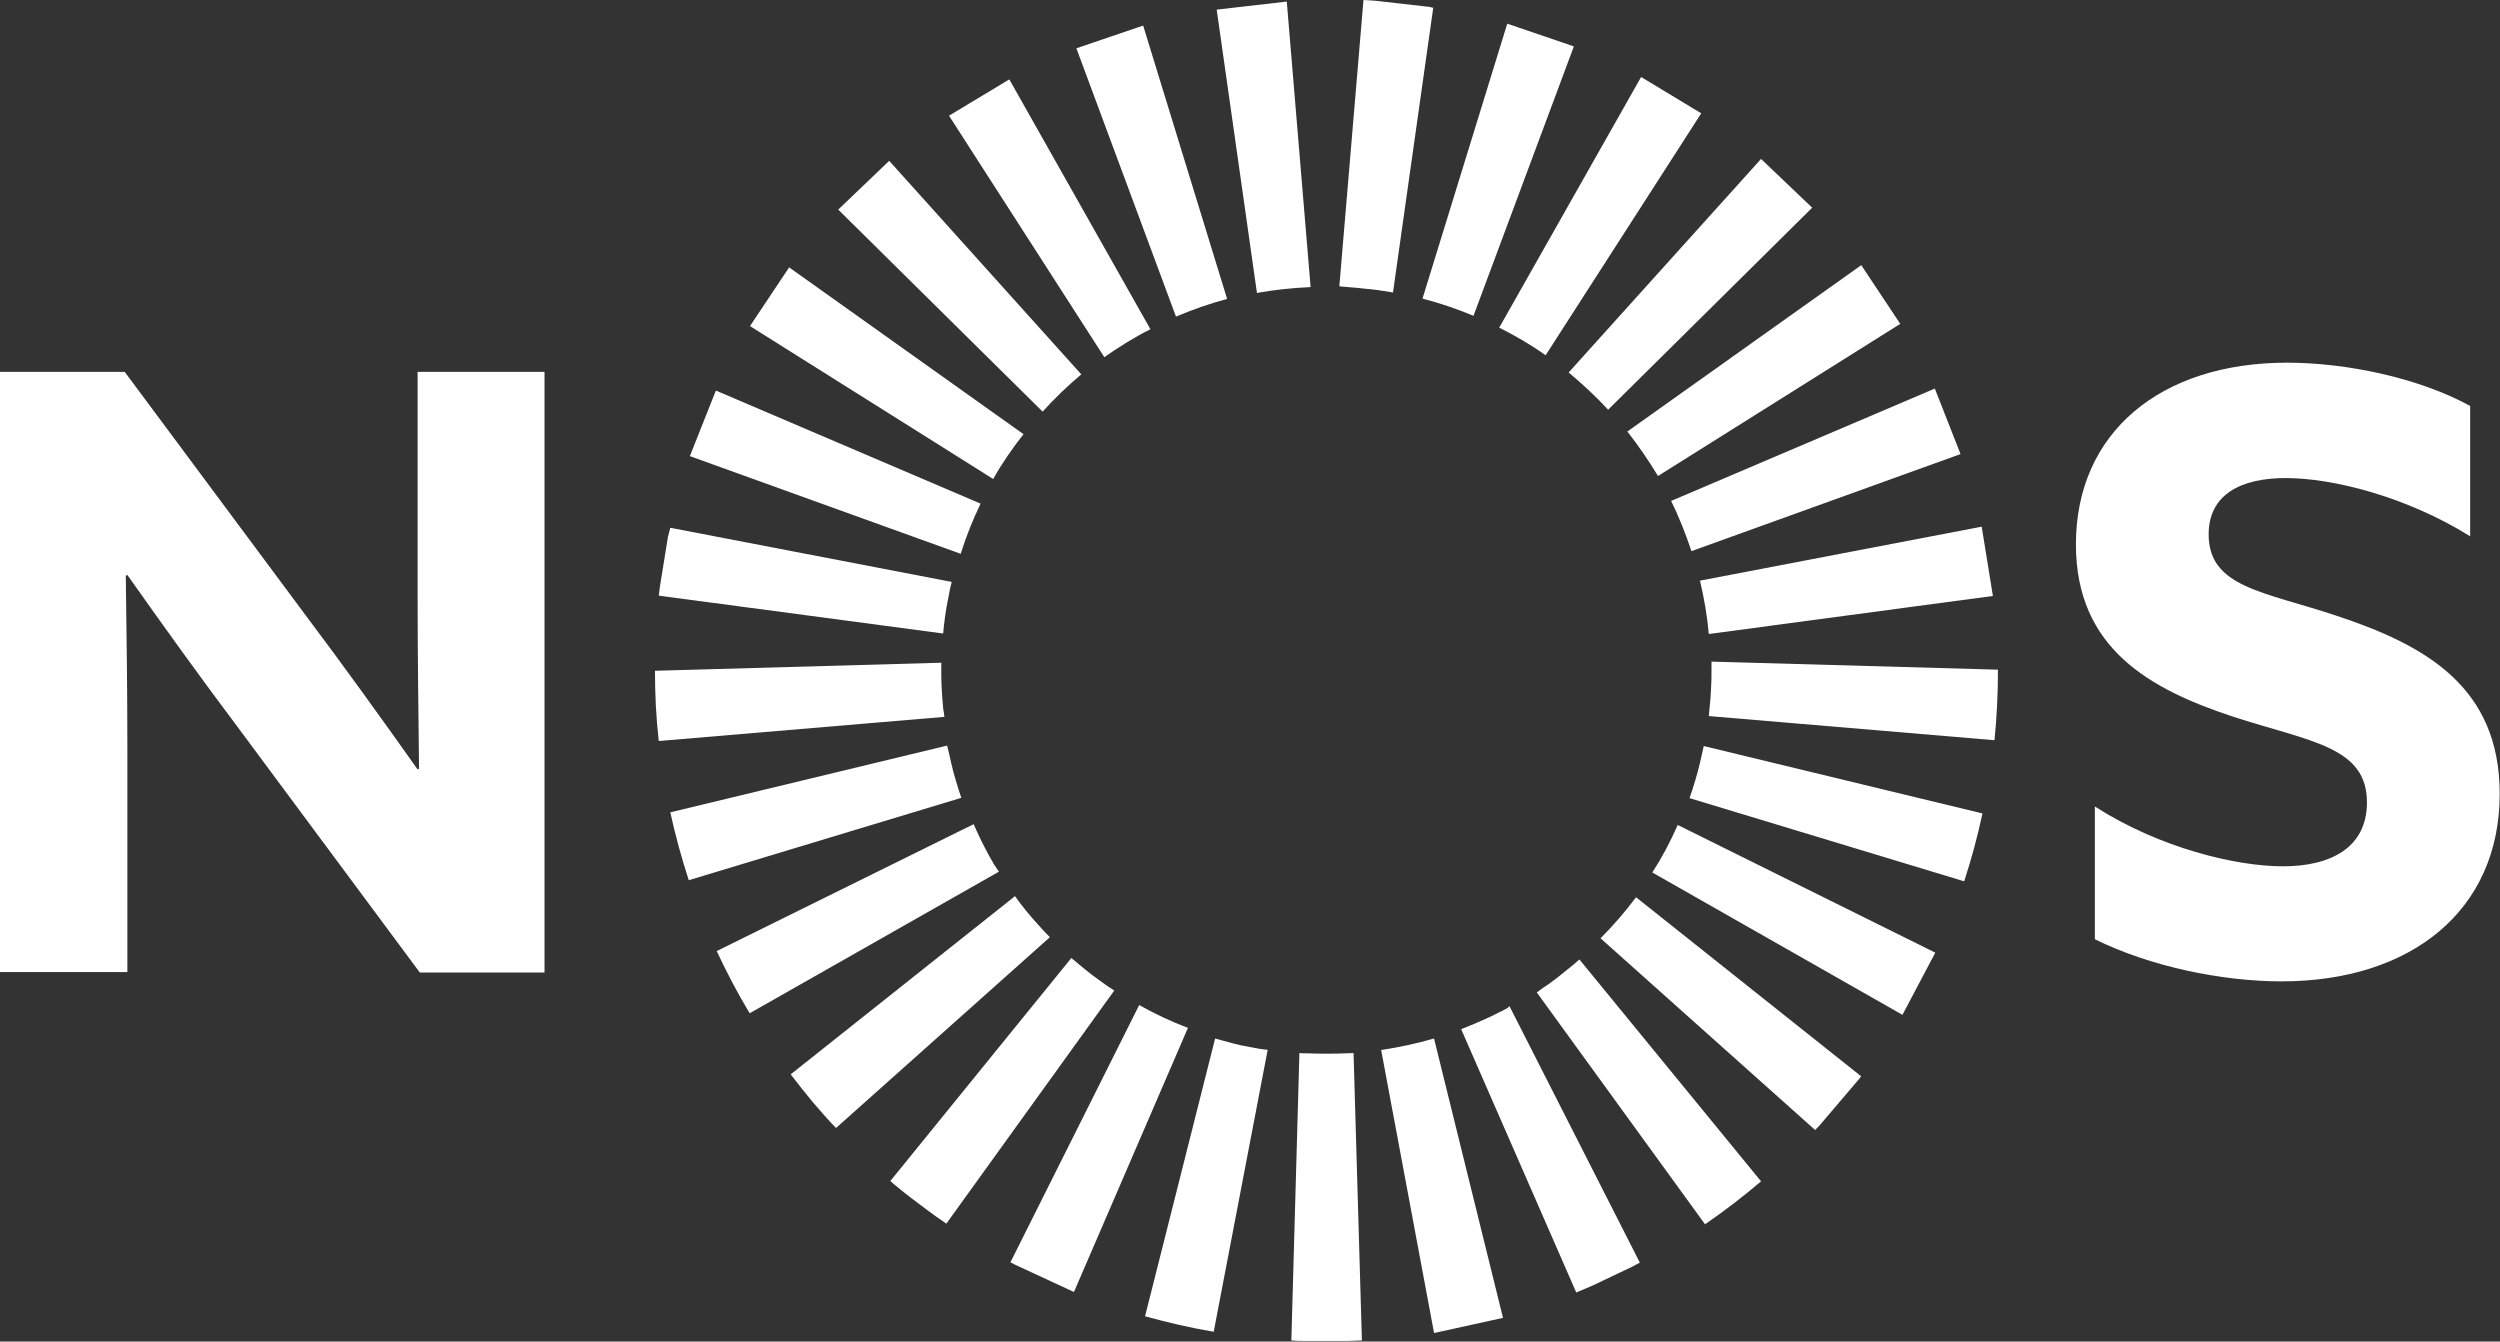 <svg version="1.2" xmlns="http://www.w3.org/2000/svg" viewBox="0 0 1584 850" width="1584" height="850">
	<rect x="0" y="0" width="1584" height="850" fill="#333333" stroke="none"/>
	<title>logo-nos-svg</title>
	<defs>
		<clipPath clipPathUnits="userSpaceOnUse" id="cp1">
			<path d="m0 0h1584v849.6h-1584z"/>
		</clipPath>
	</defs>
	<style>
		.s0 { fill: #ffffff } 
	</style>
	<g id="Clip-Path" clip-path="url(#cp1)">
		<g id="Layer">
			<path id="Layer" class="s0" d="m152.1 462.7c-24.8-33-47.9-65.1-71.4-98.4l-1 0.5c0.5 36.2 1 73.1 1 109.8v141.3h-80.7v-380.3h79l114.1 153.5c24.8 33 47.9 65.1 71.5 98.4l0.9-0.5c-0.4-36.2-0.9-73.1-0.9-109.8v-141.6h80.4v380.6h-79zm1175.2 48.3c41 26.3 89.4 37.9 119.2 37.9 30.6 0 53.2-12.1 53.2-40.5 0-35.3-35.7-38.4-84.5-54.2-52.5-17.3-99.9-43-99.9-109.3 0-70.9 53.7-115.1 133.7-115.1 37.4 0 83.1 9.4 116.1 27.4v82.6c-40.6-25.3-87.2-36.9-116.9-36.9-28.4 0-48.8 10.4-48.8 35.7 0 33.7 35.2 36.2 80.9 51.5 57.3 18.9 103.5 45.6 103.5 112.9 0 74.1-56.4 118.8-138.2 118.8-37.9 0-83.6-9.5-118.3-26.7z"/>
			<path id="Layer" class="s0" d="m830.4 181.9c-11.4 0.5-22.9 1.7-34 3.7l-25.5-179.5 44.4-5.1zm-52.9 7.5c-11 2.9-21.9 6.8-32.4 11.2l-63.1-170 42.3-14.4zm-48.6 19.2c-10.2 5.1-19.9 11.2-29.2 17.7l-98.4-153 38.2-23zm-68.3 52.2l-129.5-128 32.3-30.9 121.7 135.3c-8.7 7.3-17 15.3-24.5 23.6zm-12.1 14.3c-7.1 9-13.7 18.5-19.2 28.4l-154.1-96.9 24.8-37.2zm-211.4 13.9l16.3-41.1c0-0.2 0.3-0.2 0.3-0.4l167.6 71.6c-4.9 10.2-9.2 20.9-12.6 31.8zm411.5-107.6l15.3-181.4c2.5 0.2 5.1 0.2 7.8 0.5l34.3 3.9c0.7 0.2 1.4 0.5 2.1 0.5l-25.5 180.4c-5.8-1-11.9-1.9-17.9-2.4-3.7-0.5-7.3-0.7-10.7-1zm85 18.7c-10.5-4.4-21.1-8-32.3-10.9l53.7-174.2 42.2 14.4zm16.3 7.5l89.9-158.8c0.2 0.2 0.5 0.2 0.7 0.4l37.4 22.6-98.6 153.3c-9.2-6.6-19.2-12.4-29.4-17.5zm44 28.4l121.9-135.3 32.4 30.9-129.3 128c-7.8-8.5-16.3-16.3-25-23.6zm56.6 65.6c-5.8-9.7-12.4-19.2-19.4-28.2l148.2-105.4 24.7 37.2zm21.2 47.6c-3.7-11-7.8-21.6-12.9-31.8l167.1-71.2 16.3 41.5zm11 52.5c-1-11.4-3-22.8-5.6-33.8l178.5-34.2 7.1 43.9zm1.7 17.5l181.5 5.1c0 0.3 0 0.3 0 0.3q0 22.6-2.2 44.4l-181-15.3 0.5-5.3c0.5-4.1 0.7-8 0.9-11.9 0.3-4.2 0.3-8 0.3-11.7zm-4.9 53.5l176.6 42.7q-4.7 21.9-11.6 43l-174-52.7 1.7-5.1c1.2-3.9 2.5-7.8 3.4-11.4 1-3.9 2-7.6 2.7-11.2zm-32.6 80.1c6.1-9.4 11.5-19.6 16.1-30.1l163.2 80.9-20.8 39.4zm-10.3 15.7l142.7 113.5c-0.5 0.5-0.8 0.7-1 1.2l-25.8 30.3c-0.9 0.8-1.7 1.7-2.4 2.5l-136-121.5c8-8 15.5-16.7 22.5-26zm-611.9-234.1l178.3 34.3-1 4.1c-0.7 3.6-1.4 7.5-2.2 11.4-0.7 3.9-1.2 7.8-1.7 11.9l-0.5 5.3-180.2-24c0.2-1.9 0.5-3.6 0.7-5.6l5.1-31.6q0.7-2.9 1.5-5.8zm173.7 119.8l-181 15.3c-1.7-14.6-2.4-29.4-2.4-44.5l181.4-5.1v5.3c0 3.7 0 7.6 0.3 11.7 0.2 3.9 0.5 7.8 0.9 11.9zm10.7 51.3l-172.7 52.2q-6.9-21.2-11.7-43l175.4-42.3 1.3 5.4c0.7 3.4 1.7 7.3 2.6 11.1 1 3.7 2.2 7.6 3.4 11.5zm23.8 46.8l-157.9 89.7c-7.7-12.7-14.5-25.8-20.9-39.4l162.8-80.4 2.2 4.9c1.5 3.4 3.2 6.8 5.1 10.4 1.7 3.4 3.6 6.8 5.8 10.5zm32.3 41.5l-135.5 120.9c-10.2-10.6-19.7-22.1-28.7-34l142.1-112.9 3.2 4.4c2.2 2.9 4.6 5.8 7.3 9 2.6 2.9 5.1 5.8 8 8.9zm87.5 57.4l-72.2 167.3c-0.2 0-0.5-0.2-0.7-0.2l-36.7-17q-1.5-0.8-2.9-1.5l81.6-163c10 5.6 20.2 10.5 30.9 14.4zm-46.7-23.6l-106.4 147.7c-4.4-2.9-8.7-6.1-12.9-9.2l-9.7-7.3c-4.4-3.4-8.7-6.8-12.9-10.5l114.7-141.3 4.1 3.4c2.7 2.4 5.9 4.8 9 7.3 3.2 2.4 6.3 4.6 9.7 7zm97.2 37.6l-34.2 178.6c-14.9-2.5-29.2-5.9-43.5-9.8l44.4-176 5.1 1.4c3.4 1 7.3 2 11.2 2.9q5.5 1.1 11.7 2.2zm54.4 2l5.3 182.1c-2.6 0-5.5 0.3-8.2 0.3h-28.9c-2.7 0-5.1 0-7.6-0.3l5.1-182.1 3 0.2q1.1 0 2.1 0h0.5c3.7 0.2 7.6 0.2 11.7 0.2 3.9 0 7.8 0 11.9-0.2zm94.7 167.8l-43.2 9.5c-0.2 0-0.2 0-0.5 0l-33.5-179.2q17.1-2.6 33.5-7.3zm4.1-197.5l82.6 162.5c-1.7 1-3.4 1.7-5.1 2.7l-25 11.9q-5.1 2.2-10.2 4.3l-72.9-166.8 4.9-2c3.4-1.4 7-2.9 10.7-4.6 2.9-1.2 5.8-2.7 9-4.4 0.7-0.2 1.2-0.4 1.9-0.9q0 0.3 0 0c1.7-0.8 3.2-1.5 4.1-2.7zm44.3-29.6l115.1 140.6c-11.4 9.7-23.1 18.7-35.5 27.2l-106.6-146.9 4.4-3.2c3.1-1.9 6.3-4.4 9.4-6.8 3-2.4 6.1-4.9 9.3-7.5z"/>
		</g>
	</g>
</svg>